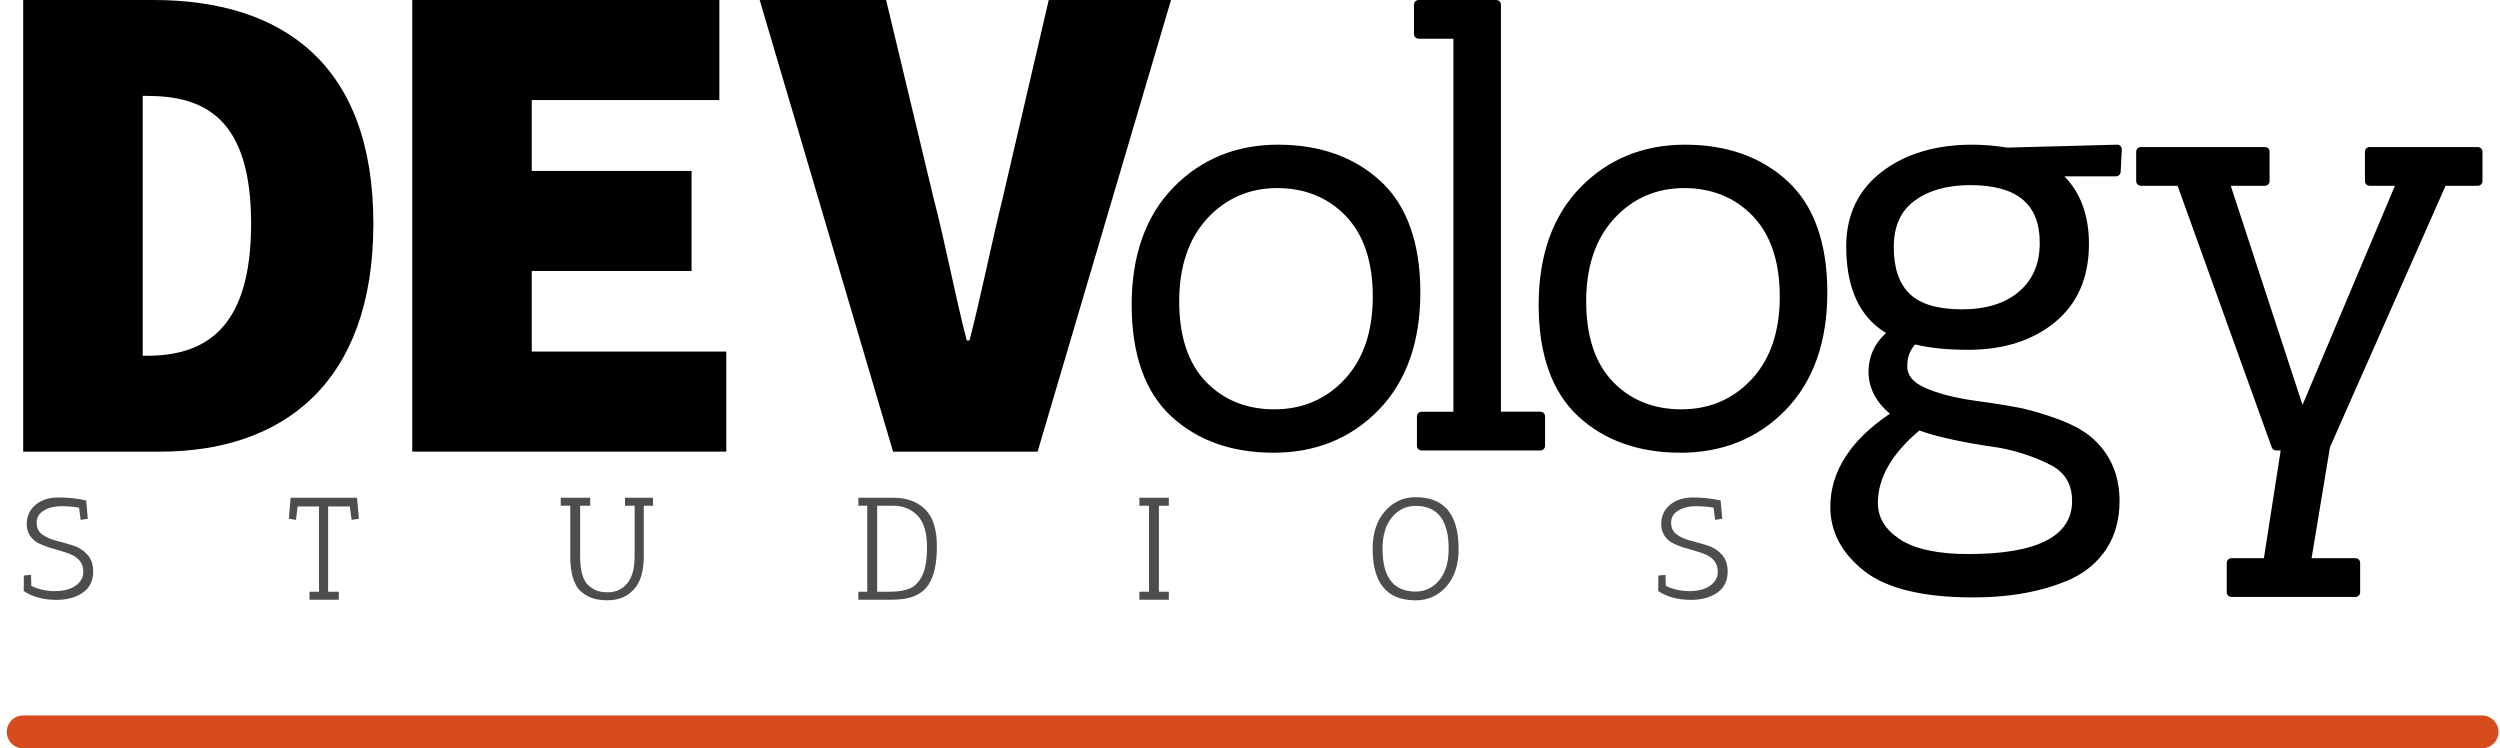 <svg width="304" height="91" viewBox="0 0 304 91" fill="none" xmlns="http://www.w3.org/2000/svg">
<path d="M2.818 89H301.818" stroke="#D64C1D" stroke-width="4" stroke-linecap="round"/>
<path d="M2.818 0H18.619C34.336 0 45.401 7.775 45.401 27.207C45.401 46.64 34.333 54.92 19.462 54.92H2.818V0ZM17.859 43.259C24.871 43.259 30.534 40.05 30.534 27.207C30.534 14.365 24.875 11.661 17.859 11.661H17.354V43.259H17.859Z" fill="black"/>
<path d="M50.13 0H87.475V12.166H64.662V20.784H84.094V32.95H64.662V42.75H88.318V54.916H50.13V0Z" fill="black"/>
<path d="M92.375 0H107.751L113.497 23.994C115.017 29.825 116.031 35.484 117.554 41.398H117.892C119.411 35.484 120.513 29.825 121.949 23.994L127.525 0H142.395L126.172 54.92H108.598L92.375 0Z" fill="black"/>
<path d="M6.656 71.88C7.969 71.88 8.943 71.55 9.579 70.888C9.946 70.51 10.128 70.063 10.128 69.543C10.128 69.023 10.001 68.594 9.746 68.26C9.492 67.922 9.164 67.664 8.761 67.482C8.361 67.3 7.914 67.141 7.423 67.002C6.933 66.864 6.442 66.723 5.951 66.57C5.46 66.417 5.017 66.232 4.614 66.021C4.214 65.81 3.883 65.508 3.632 65.116C3.381 64.723 3.25 64.258 3.25 63.717C3.25 62.771 3.607 61.997 4.312 61.394C5.021 60.79 5.958 60.492 7.129 60.492C8.299 60.492 9.397 60.612 10.426 60.845V60.863H10.48L10.677 63.077L9.808 63.218L9.612 61.732C8.95 61.615 8.219 61.554 7.423 61.554C6.627 61.554 5.933 61.728 5.34 62.077C4.748 62.426 4.454 62.917 4.454 63.556C4.454 64.196 4.69 64.68 5.162 65.01C5.635 65.341 6.209 65.592 6.882 65.763C7.554 65.934 8.227 66.126 8.903 66.337C9.575 66.548 10.149 66.915 10.622 67.435C11.095 67.955 11.331 68.638 11.331 69.489C11.331 70.634 10.906 71.495 10.055 72.077C9.204 72.655 8.147 72.945 6.885 72.945C5.29 72.945 3.956 72.586 2.883 71.866L2.901 69.987L3.77 69.9L3.807 71.244C4.704 71.67 5.657 71.88 6.66 71.88H6.656Z" fill="#4D4D4D"/>
<path d="M37.64 72.927V71.953H38.793V61.59H36.19L35.994 63.218L35.125 63.077L35.336 60.525H43.413L43.642 63.077L42.755 63.218L42.54 61.59H39.901V71.953H41.195V72.927H37.633H37.64Z" fill="#4D4D4D"/>
<path d="M68.185 61.499V60.525H71.765V61.499H70.544V67.595C70.544 69.427 70.903 70.641 71.623 71.244C71.965 71.539 72.314 71.742 72.67 71.855C73.026 71.968 73.437 72.022 73.91 72.022C74.865 72.022 75.647 71.67 76.258 70.961C76.865 70.252 77.17 69.129 77.17 67.595V61.499H76V60.525H79.402V61.499H78.286V67.609C78.286 69.463 77.879 70.826 77.065 71.691C76.25 72.56 75.2 72.993 73.913 72.993C73.263 72.993 72.692 72.924 72.205 72.789C71.714 72.655 71.238 72.404 70.78 72.037C69.824 71.291 69.344 69.816 69.344 67.609V61.499H68.192H68.185Z" fill="#4D4D4D"/>
<path d="M104.377 61.499V60.525H108.648C110.244 60.525 111.52 60.99 112.483 61.917C113.447 62.844 113.926 64.353 113.926 66.442C113.926 68.533 113.588 70.056 112.916 71.084C112.323 71.982 111.404 72.549 110.153 72.785C109.597 72.88 108.95 72.927 108.205 72.927H104.377V71.953H105.457V61.499H104.377ZM108.558 61.499H106.664V71.953H108.118C109.688 71.953 110.768 71.662 111.36 71.084C111.985 70.481 112.389 69.667 112.563 68.638C112.669 68.035 112.723 67.333 112.723 66.53C112.723 64.76 112.338 63.477 111.564 62.684C110.789 61.892 109.79 61.495 108.561 61.495L108.558 61.499Z" fill="#4D4D4D"/>
<path d="M138.549 61.499V60.525H142.13V61.499H140.923V71.953H142.13V72.927H138.549V71.953H139.72V61.499H138.549Z" fill="#4D4D4D"/>
<path d="M166.913 66.763C166.913 64.836 167.411 63.306 168.41 62.164C169.41 61.027 170.649 60.456 172.14 60.456C175.622 60.456 177.367 62.557 177.367 66.763C177.367 68.674 176.872 70.194 175.88 71.317C174.888 72.44 173.641 73 172.143 73C168.657 73 166.916 70.921 166.916 66.763H166.913ZM168.116 66.726C168.116 70.198 169.457 71.935 172.136 71.935C173.292 71.935 174.251 71.473 175.015 70.554C175.778 69.634 176.156 68.358 176.156 66.726C176.156 63.255 174.815 61.517 172.136 61.517C170.976 61.517 170.02 61.983 169.257 62.91C168.494 63.836 168.116 65.109 168.116 66.726Z" fill="#4D4D4D"/>
<path d="M205.41 71.88C206.722 71.88 207.696 71.55 208.332 70.888C208.699 70.51 208.881 70.063 208.881 69.543C208.881 69.023 208.754 68.594 208.499 68.26C208.245 67.922 207.918 67.664 207.514 67.482C207.115 67.3 206.667 67.141 206.177 67.002C205.686 66.864 205.195 66.723 204.705 66.57C204.214 66.417 203.77 66.232 203.367 66.021C202.967 65.81 202.636 65.508 202.386 65.116C202.135 64.723 202.004 64.258 202.004 63.717C202.004 62.771 202.36 61.997 203.065 61.394C203.774 60.79 204.712 60.492 205.882 60.492C207.053 60.492 208.15 60.612 209.179 60.845V60.863H209.234L209.43 63.077L208.561 63.218L208.365 61.732C207.703 61.615 206.973 61.554 206.177 61.554C205.381 61.554 204.686 61.728 204.094 62.077C203.501 62.426 203.207 62.917 203.207 63.556C203.207 64.196 203.443 64.68 203.916 65.01C204.388 65.341 204.963 65.592 205.635 65.763C206.308 65.934 206.98 66.126 207.656 66.337C208.329 66.548 208.903 66.915 209.375 67.435C209.848 67.955 210.084 68.638 210.084 69.489C210.084 70.634 209.659 71.495 208.808 72.077C207.958 72.655 206.9 72.945 205.639 72.945C204.043 72.945 202.709 72.586 201.637 71.866L201.655 69.987L202.524 69.9L202.56 71.244C203.458 71.67 204.41 71.88 205.413 71.88H205.41Z" fill="#4D4D4D"/>
<path d="M167.883 22.035C164.691 19.087 160.493 17.593 155.412 17.593C150.33 17.593 146.03 19.349 142.671 22.805C139.316 26.259 137.611 31.06 137.611 37.072C137.611 43.085 139.225 47.65 142.406 50.609C145.575 53.557 149.77 55.051 154.877 55.051C159.984 55.051 164.295 53.299 167.654 49.838C171.009 46.382 172.714 41.584 172.714 35.571C172.714 29.559 171.089 24.99 167.883 22.031V22.035ZM154.983 49.777C151.584 49.777 148.774 48.642 146.63 46.411C144.481 44.172 143.391 40.886 143.391 36.647C143.391 32.409 144.543 29.007 146.815 26.553C149.076 24.11 151.933 22.871 155.302 22.871C158.672 22.871 161.489 24.016 163.656 26.273C165.829 28.538 166.931 31.835 166.931 36.073C166.931 40.311 165.778 43.699 163.506 46.127C161.246 48.548 158.374 49.773 154.979 49.773L154.983 49.777Z" fill="black"/>
<path d="M187.312 50.06H182.513V0.567C182.513 0.254 182.259 0 181.946 0H172.506C172.194 0 171.939 0.254 171.939 0.567V4.14C171.939 4.453 172.194 4.707 172.506 4.707H176.734V50.064H172.866C172.554 50.064 172.299 50.318 172.299 50.631V54.208C172.299 54.52 172.554 54.775 172.866 54.775H187.312C187.624 54.775 187.879 54.52 187.879 54.208V50.631C187.879 50.318 187.624 50.064 187.312 50.064V50.06Z" fill="black"/>
<path d="M217.372 22.035C214.181 19.087 209.982 17.593 204.901 17.593C199.819 17.593 195.519 19.349 192.16 22.805C188.805 26.259 187.101 31.06 187.101 37.072C187.101 43.085 188.714 47.65 191.895 50.609C195.065 53.557 199.259 55.051 204.366 55.051C209.473 55.051 213.784 53.299 217.143 49.838C220.498 46.382 222.203 41.584 222.203 35.571C222.203 29.559 220.578 24.99 217.372 22.031V22.035ZM204.472 49.777C201.073 49.777 198.263 48.642 196.119 46.411C193.971 44.172 192.88 40.886 192.88 36.647C192.88 32.409 194.032 29.007 196.304 26.553C198.565 24.11 201.422 22.871 204.792 22.871C208.161 22.871 210.978 24.016 213.145 26.273C215.318 28.538 216.42 31.835 216.42 36.073C216.42 40.311 215.268 43.699 212.996 46.127C210.735 48.548 207.863 49.773 204.468 49.773L204.472 49.777Z" fill="black"/>
<path d="M257.451 17.593L244.06 17.949C242.62 17.713 241.188 17.593 239.8 17.593C235.401 17.593 231.726 18.691 228.873 20.854C225.972 23.056 224.5 26.117 224.5 29.959C224.5 35.026 226.129 38.563 229.342 40.493C227.932 41.761 227.215 43.35 227.215 45.229C227.215 47.108 228.088 48.868 229.811 50.304C225.002 53.55 222.566 57.359 222.566 61.641C222.566 64.672 223.962 67.3 226.717 69.452C229.429 71.572 233.878 72.647 239.938 72.647C244.478 72.647 248.451 71.909 251.758 70.448C253.612 69.594 255.088 68.347 256.142 66.741C257.2 65.127 257.738 63.171 257.738 60.925C257.738 57.664 256.538 55.014 254.165 53.044C253.165 52.245 251.835 51.543 250.214 50.951C248.625 50.373 247.207 49.947 245.993 49.678C244.783 49.413 242.857 49.097 240.265 48.741C237.728 48.392 235.641 47.854 234.053 47.141C232.617 46.498 231.919 45.647 231.919 44.546C231.919 43.444 232.235 42.601 232.886 41.885C234.634 42.318 236.812 42.536 239.363 42.536C243.623 42.536 247.164 41.409 249.876 39.188C252.624 36.938 254.016 33.736 254.016 29.668C254.016 26.215 253.012 23.453 251.024 21.439H257.309C257.611 21.439 257.858 21.203 257.872 20.904L258.014 18.186C258.021 18.029 257.963 17.873 257.854 17.76C257.745 17.648 257.589 17.571 257.433 17.589L257.451 17.593ZM232.773 24.438C234.478 23.162 236.768 22.511 239.585 22.511C245.266 22.511 248.033 24.805 248.033 29.526C248.033 32.049 247.218 33.979 245.546 35.429C243.874 36.88 241.53 37.614 238.585 37.614C235.641 37.614 233.511 36.982 232.221 35.735C230.934 34.492 230.283 32.583 230.283 30.064C230.283 27.545 231.098 25.695 232.773 24.438ZM228.35 61.139C228.35 58.115 230.047 55.16 233.398 52.346C235.503 53.124 238.825 53.84 243.267 54.473C245.401 54.891 247.375 55.549 249.141 56.432C251.042 57.341 251.966 58.809 251.966 60.928C251.966 65.203 247.727 67.373 239.371 67.373C235.594 67.373 232.766 66.755 230.963 65.537C229.207 64.353 228.35 62.913 228.35 61.143V61.139Z" fill="black"/>
<path d="M301.302 17.88H288.144C287.831 17.88 287.577 18.135 287.577 18.447V22.024C287.577 22.337 287.831 22.591 288.144 22.591H291.226L279.987 49.235L271.26 22.591H275.414C275.727 22.591 275.981 22.337 275.981 22.024V18.447C275.981 18.135 275.727 17.88 275.414 17.88H260.326C260.013 17.88 259.759 18.135 259.759 18.447V22.024C259.759 22.337 260.013 22.591 260.326 22.591H264.793L276.243 54.4C276.323 54.626 276.538 54.775 276.774 54.775H277.33L275.291 67.875H271.34C271.027 67.875 270.773 68.129 270.773 68.442V72.019C270.773 72.331 271.027 72.586 271.34 72.586H286.428C286.741 72.586 286.995 72.331 286.995 72.019V68.442C286.995 68.129 286.741 67.875 286.428 67.875H281.088L283.328 54.371L297.38 22.591H301.302C301.615 22.591 301.869 22.337 301.869 22.024V18.447C301.869 18.135 301.615 17.88 301.302 17.88Z" fill="black"/>
</svg>
